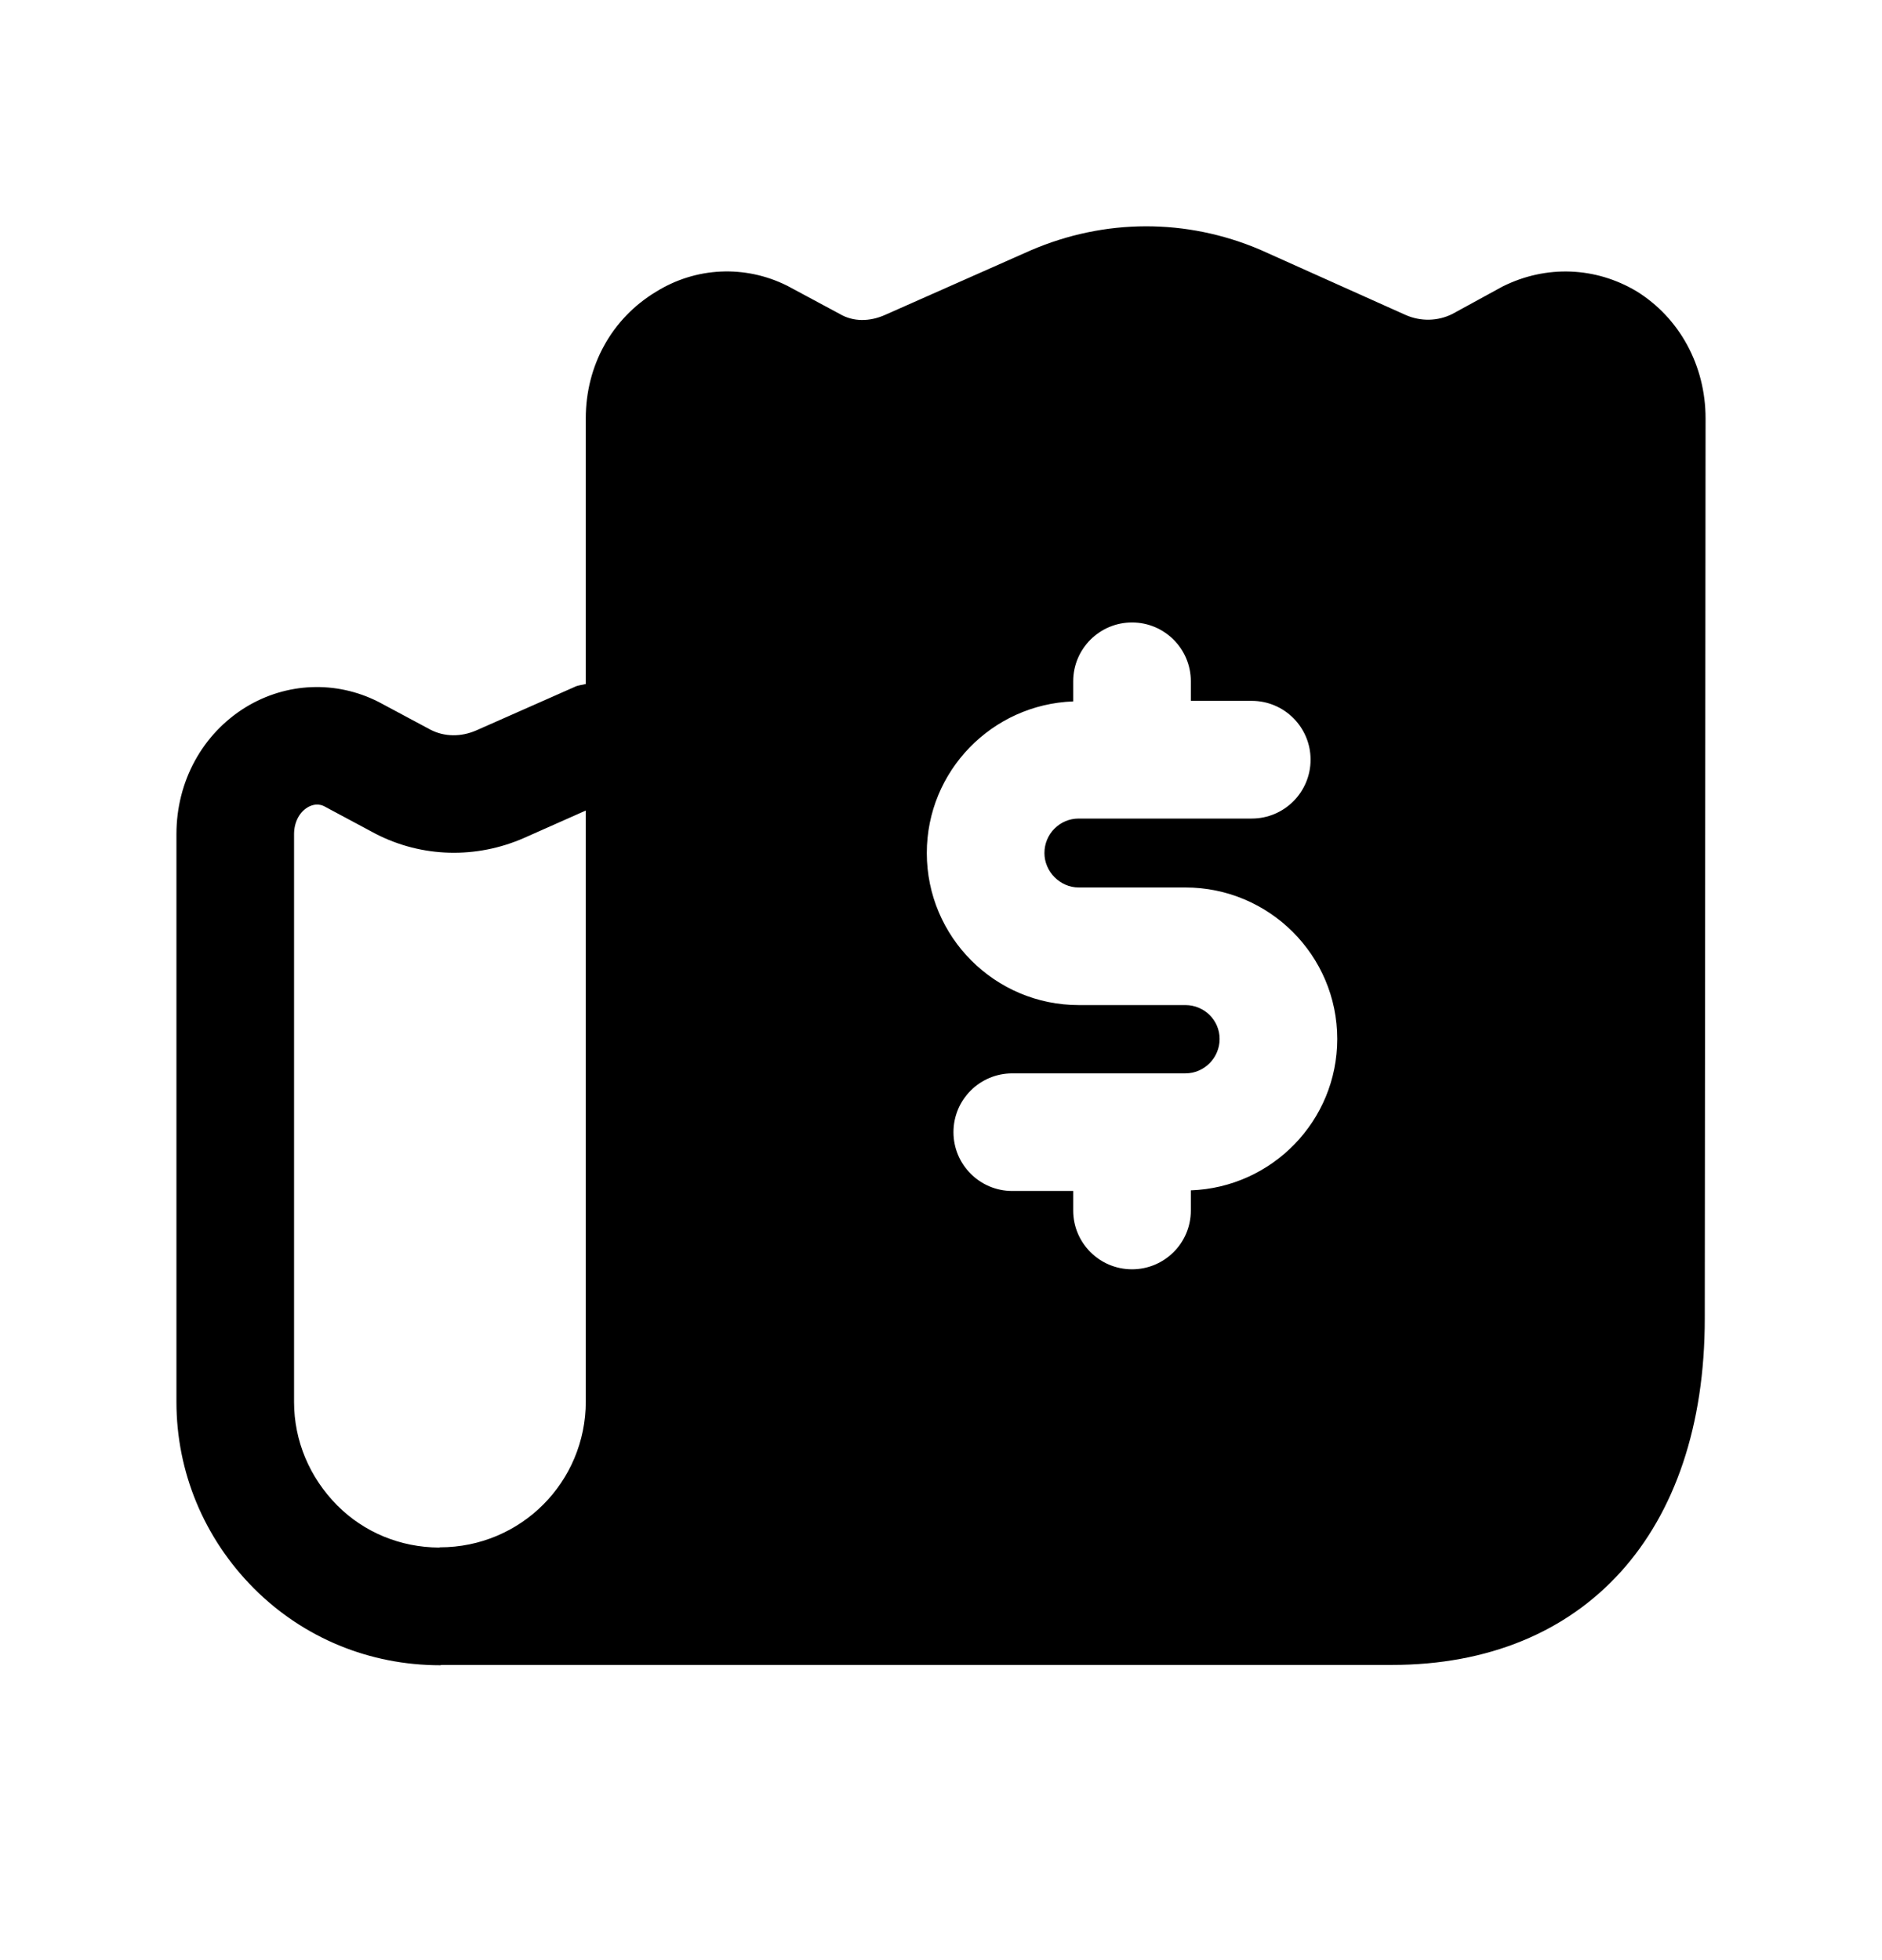 <?xml version="1.0" encoding="UTF-8"?>
<svg width="24" height="25" viewBox="0 0 24 25" fill="none" xmlns="http://www.w3.org/2000/svg">
<path fill-rule="evenodd" clip-rule="evenodd" d="M15.186 15.182V15.44C15.186 15.854 14.85 16.189 14.436 16.189C14.022 16.189 13.686 15.854 13.686 15.44V15.19H12.909C12.495 15.19 12.159 14.854 12.159 14.44C12.159 14.025 12.495 13.69 12.909 13.69H15.116C15.357 13.69 15.553 13.492 15.553 13.251C15.553 13.012 15.357 12.819 15.116 12.819H13.756C12.688 12.819 11.819 11.95 11.819 10.88C11.819 9.833 12.651 8.984 13.686 8.946V8.689C13.686 8.275 14.022 7.939 14.436 7.939C14.85 7.939 15.186 8.275 15.186 8.689V8.939H15.963C16.377 8.939 16.713 9.275 16.713 9.689C16.713 10.104 16.377 10.44 15.963 10.44H13.756C13.515 10.44 13.319 10.636 13.319 10.88C13.319 11.118 13.519 11.319 13.756 11.319H15.116C16.184 11.319 17.053 12.185 17.053 13.251C17.053 14.296 16.221 15.145 15.186 15.182ZM7.47 17.875C7.47 18.905 6.64 19.735 5.61 19.735C5.606 19.735 5.603 19.738 5.599 19.738C5.104 19.735 4.643 19.544 4.301 19.201C3.946 18.843 3.75 18.375 3.75 17.881V10.639C3.75 10.492 3.814 10.364 3.92 10.299C4.03 10.232 4.118 10.275 4.13 10.281L4.793 10.636C5.381 10.938 6.072 10.956 6.684 10.687L7.47 10.338V17.875ZM20.87 3.715C20.35 3.405 19.72 3.375 19.16 3.655L18.52 4.005C18.34 4.095 18.12 4.105 17.92 4.015L16.07 3.185C15.13 2.785 14.09 2.785 13.14 3.195L11.29 4.015C11.09 4.105 10.88 4.105 10.71 4.005L10.04 3.645C9.5 3.375 8.87 3.405 8.36 3.725C7.8 4.065 7.47 4.665 7.47 5.335V8.724C7.421 8.738 7.371 8.738 7.324 8.763L6.078 9.314C5.879 9.402 5.668 9.398 5.492 9.308L4.825 8.951C4.285 8.678 3.654 8.703 3.135 9.019C2.582 9.359 2.25 9.965 2.25 10.639V17.881C2.25 18.773 2.601 19.619 3.238 20.259C3.868 20.89 4.711 21.239 5.614 21.239C5.62 21.239 5.626 21.235 5.632 21.235H17.75C20.21 21.235 21.74 19.546 21.74 16.816L21.75 5.335C21.75 4.665 21.42 4.055 20.87 3.715Z" fill="#000000"></path>
</svg>